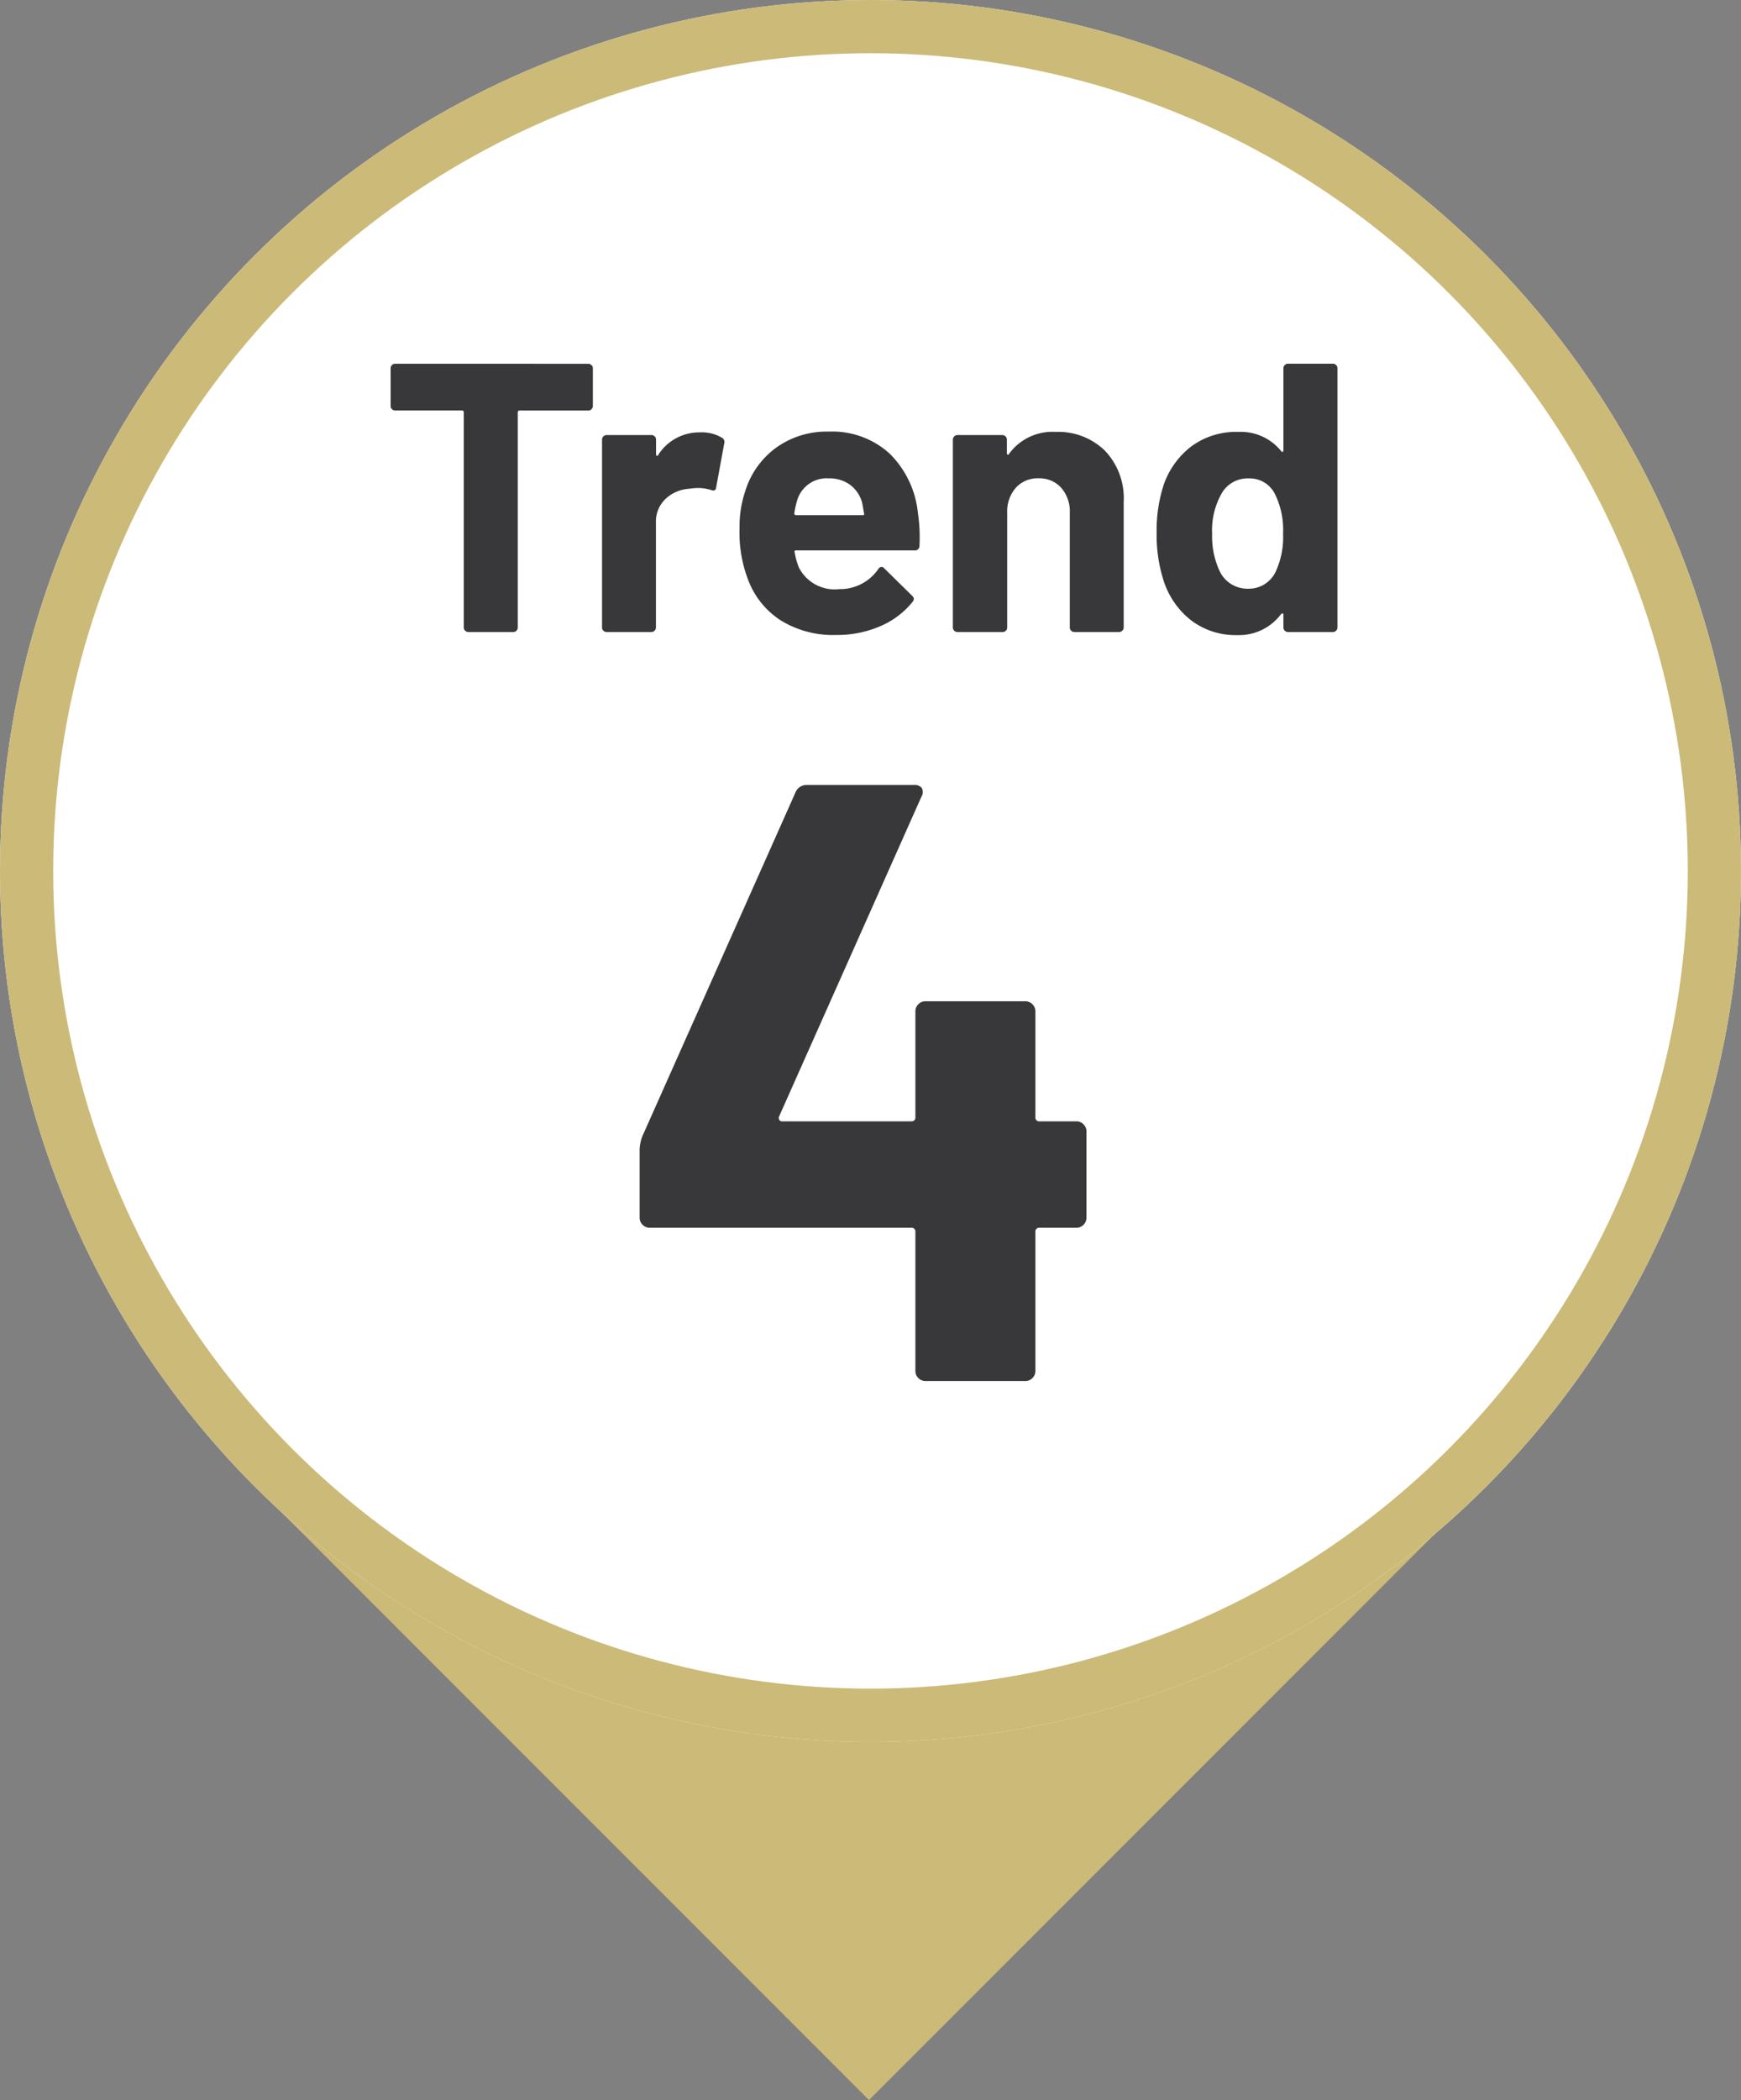 <svg xmlns="http://www.w3.org/2000/svg" width="81.821" height="98.647" viewBox="0 0 81.821 98.647">
  <rect x="0" y="0" width="81.821" height="98.647" fill="#808080" stroke="none"/>
  <g id="Path_54113" data-name="Path 54113" transform="translate(40.84 40.84) rotate(45)" fill="#ccba78">
    <path d="M 39.625 39.625 L 3.018 39.625 L 39.625 3.018 L 39.625 39.625 Z" stroke="none"/>
    <path d="M 38.375 6.036 L 6.036 38.375 L 38.375 38.375 L 38.375 6.036 M 40.875 3.814697265625e-06 L 40.875 40.875 L 3.814697265625e-06 40.875 L 40.875 3.814697265625e-06 Z" stroke="none" fill="#ccba78"/>
  </g>
  <g id="Ellipse_29" data-name="Ellipse 29" fill="#fff" stroke="#ccba78" stroke-width="2.5">
    <ellipse cx="40.91" cy="40.91" rx="40.91" ry="40.91" stroke="none"/>
    <ellipse cx="40.91" cy="40.91" rx="39.66" ry="39.66" fill="none"/>
  </g>
  <path id="Path_54267" data-name="Path 54267" d="M-13.194-12.6a.208.208,0,0,1,.153.063.208.208,0,0,1,.063.153v1.764a.208.208,0,0,1-.063.153.208.208,0,0,1-.153.063h-3.222a.08.08,0,0,0-.09.09v10.1a.208.208,0,0,1-.063.153A.208.208,0,0,1-16.722,0h-2.106a.208.208,0,0,1-.153-.063.208.208,0,0,1-.063-.153v-10.1a.08.08,0,0,0-.09-.09h-3.132a.208.208,0,0,1-.153-.063.208.208,0,0,1-.063-.153v-1.764a.208.208,0,0,1,.063-.153.208.208,0,0,1,.153-.063Zm5.256,3.222a1.828,1.828,0,0,1,1.026.252.223.223,0,0,1,.108.27L-7.182-6.8q-.018.216-.252.126a1.994,1.994,0,0,0-.63-.09,2.977,2.977,0,0,0-.4.036,1.769,1.769,0,0,0-1.1.477,1.471,1.471,0,0,0-.45,1.125V-.216a.208.208,0,0,1-.063.153A.208.208,0,0,1-10.224,0H-12.33a.208.208,0,0,1-.153-.063.208.208,0,0,1-.063-.153v-8.82a.208.208,0,0,1,.063-.153.208.208,0,0,1,.153-.063h2.106a.208.208,0,0,1,.153.063.208.208,0,0,1,.063.153v.684a.073.073,0,0,0,.036.072A.036.036,0,0,0-9.918-8.3,2.286,2.286,0,0,1-7.938-9.378ZM2.3-5.58a7.744,7.744,0,0,1,.072,1.53.21.21,0,0,1-.234.216H-3.42q-.108,0-.072.09a3.223,3.223,0,0,0,.2.72A1.887,1.887,0,0,0-1.386-2.016,2.172,2.172,0,0,0,.432-2.952.2.2,0,0,1,.594-3.06a.2.2,0,0,1,.126.072l1.3,1.278a.248.248,0,0,1,.09.162.371.371,0,0,1-.072.144A3.926,3.926,0,0,1,.5-.261a5.112,5.112,0,0,1-2.052.4,4.675,4.675,0,0,1-2.619-.7A3.9,3.9,0,0,1-5.706-2.52a6.172,6.172,0,0,1-.378-2.358,5.181,5.181,0,0,1,.27-1.746A3.957,3.957,0,0,1-4.365-8.658a4.052,4.052,0,0,1,2.457-.756A4,4,0,0,1,.981-8.37,4.568,4.568,0,0,1,2.3-5.58ZM-1.89-7.218A1.443,1.443,0,0,0-3.384-6.156a4.248,4.248,0,0,0-.126.576.08.08,0,0,0,.09.09H-.306q.108,0,.072-.09-.09-.522-.09-.5a1.555,1.555,0,0,0-.567-.837A1.643,1.643,0,0,0-1.89-7.218ZM8.766-9.4a3.139,3.139,0,0,1,2.322.882A3.235,3.235,0,0,1,11.97-6.12v5.9a.208.208,0,0,1-.063.153A.208.208,0,0,1,11.754,0H9.648A.208.208,0,0,1,9.5-.063a.208.208,0,0,1-.063-.153V-5.6a1.682,1.682,0,0,0-.4-1.17,1.371,1.371,0,0,0-1.071-.45,1.371,1.371,0,0,0-1.071.45,1.682,1.682,0,0,0-.4,1.17V-.216a.208.208,0,0,1-.063.153A.208.208,0,0,1,6.264,0H4.158a.208.208,0,0,1-.153-.063.208.208,0,0,1-.063-.153v-8.82a.208.208,0,0,1,.063-.153.208.208,0,0,1,.153-.063H6.264a.208.208,0,0,1,.153.063.208.208,0,0,1,.063.153v.63a.073.073,0,0,0,.036.072.036.036,0,0,0,.054-.018A2.514,2.514,0,0,1,8.766-9.4Zm10.71-2.988a.208.208,0,0,1,.063-.153.208.208,0,0,1,.153-.063H21.8a.208.208,0,0,1,.153.063.208.208,0,0,1,.063.153V-.216a.208.208,0,0,1-.063.153A.208.208,0,0,1,21.8,0H19.692a.208.208,0,0,1-.153-.063.208.208,0,0,1-.063-.153V-.81q0-.054-.036-.063a.075.075,0,0,0-.072.027,2.463,2.463,0,0,1-2.07.99,3.444,3.444,0,0,1-2.169-.7,3.858,3.858,0,0,1-1.305-1.926,7.017,7.017,0,0,1-.306-2.178,6.947,6.947,0,0,1,.324-2.232,3.869,3.869,0,0,1,1.305-1.827A3.546,3.546,0,0,1,17.352-9.4a2.436,2.436,0,0,1,2.016.9q.036.054.072.036a.073.073,0,0,0,.036-.072ZM19.1-2.808a3.848,3.848,0,0,0,.36-1.818,3.786,3.786,0,0,0-.4-1.89,1.321,1.321,0,0,0-1.206-.7,1.407,1.407,0,0,0-1.278.7,3.507,3.507,0,0,0-.45,1.908,3.845,3.845,0,0,0,.378,1.8,1.45,1.45,0,0,0,1.332.774A1.394,1.394,0,0,0,19.1-2.808Z" transform="translate(40.84 29.688)" fill="#38383a" stroke="rgba(0,0,0,0)" stroke-width="0.722"/>
  <path id="Path_54266" data-name="Path 54266" d="M9.74-12.2a.463.463,0,0,1,.34.14.463.463,0,0,1,.14.34v4.04a.463.463,0,0,1-.14.34.463.463,0,0,1-.34.14H8.02a.177.177,0,0,0-.2.2V-.48a.463.463,0,0,1-.14.34A.463.463,0,0,1,7.34,0H2.66a.463.463,0,0,1-.34-.14.463.463,0,0,1-.14-.34V-7a.177.177,0,0,0-.2-.2H-10.3a.463.463,0,0,1-.34-.14.463.463,0,0,1-.14-.34v-3.2a1.974,1.974,0,0,1,.12-.6l7.2-16.16A.566.566,0,0,1-2.9-28h5a.439.439,0,0,1,.38.14.43.43,0,0,1-.02.42l-6.68,15a.17.17,0,0,0,0,.16.128.128,0,0,0,.12.08H1.98a.177.177,0,0,0,.2-.2v-4.96a.463.463,0,0,1,.14-.34.463.463,0,0,1,.34-.14H7.34a.463.463,0,0,1,.34.14.463.463,0,0,1,.14.34v4.96a.177.177,0,0,0,.2.2Z" transform="translate(40.84 64.872)" fill="#38383a" stroke="rgba(0,0,0,0)" stroke-width="0.722"/>
</svg>
